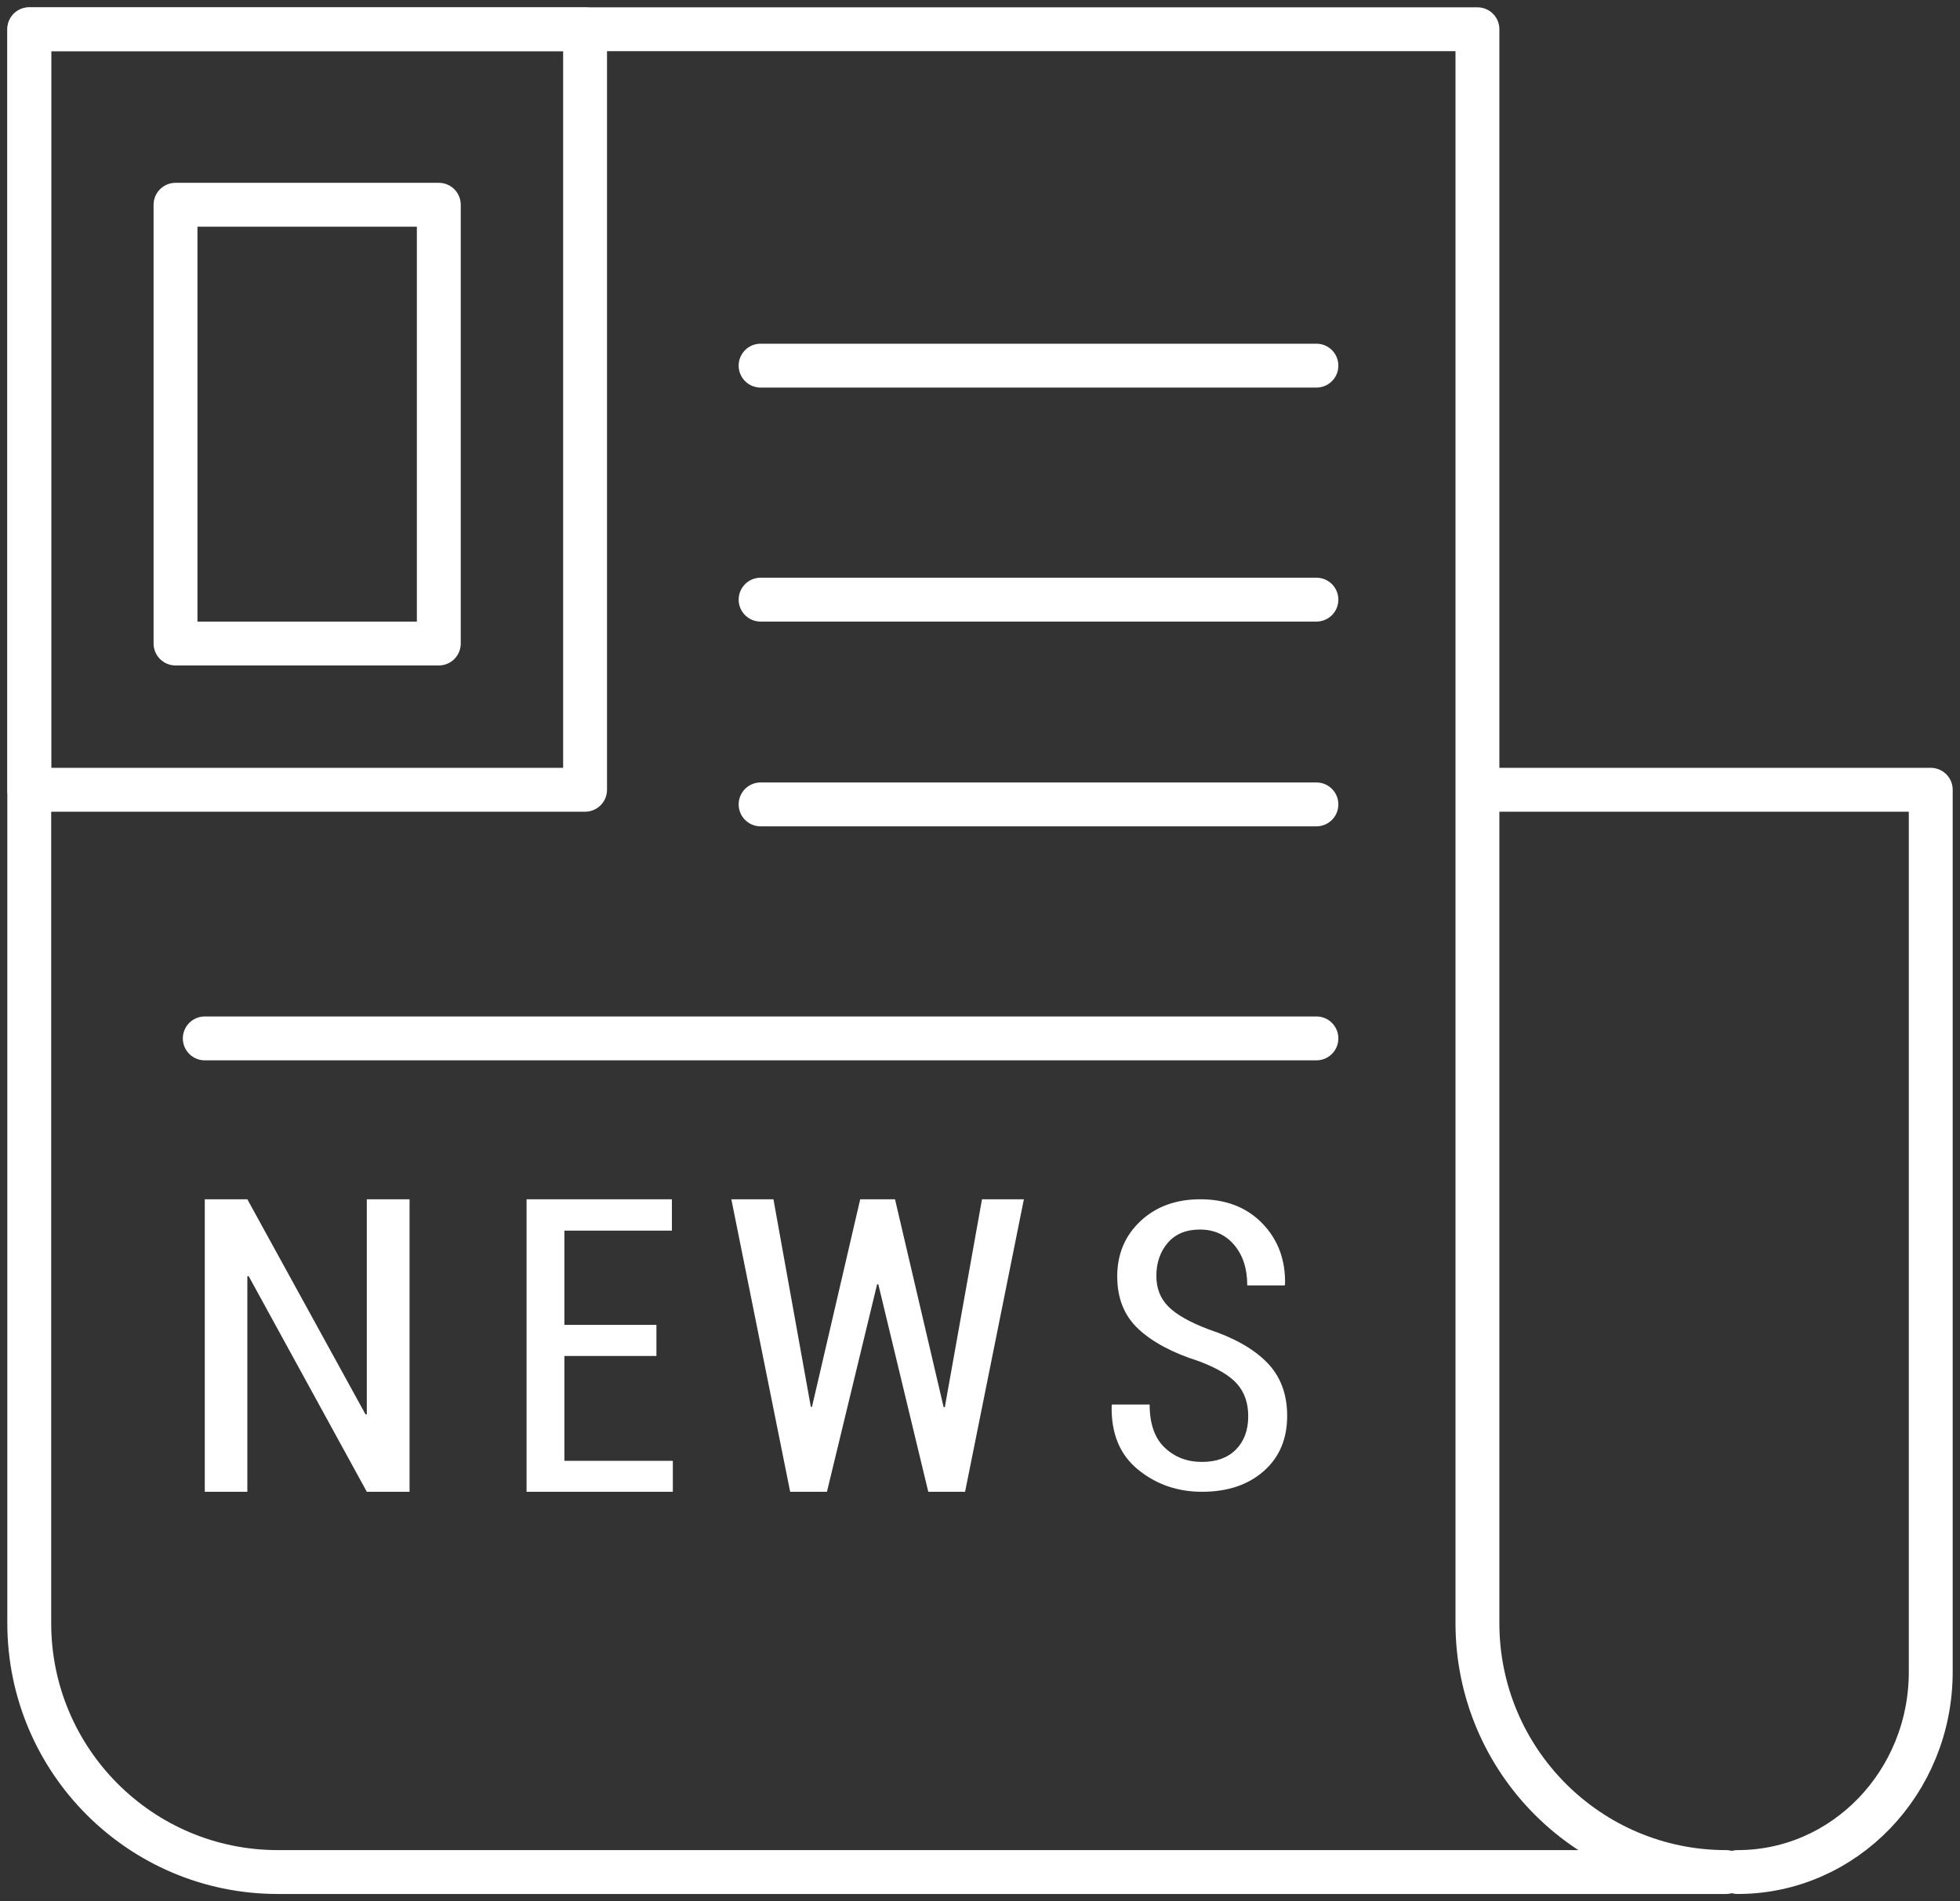 <?xml version="1.0" encoding="UTF-8"?>
<svg width="67px" height="65px" viewBox="0 0 67 65" version="1.1" xmlns="http://www.w3.org/2000/svg" xmlns:xlink="http://www.w3.org/1999/xlink">
    <rect x="0" y="0" width="67" height="65" fill="#333333" stroke="none"/>
    <title>Group 16</title>
    <defs>
        <polygon id="path-1" points="0 65 67 65 67 0 0 0"></polygon>
    </defs>
    <g id="Hot-News" stroke="none" stroke-width="1" fill="none" fill-rule="evenodd">
        <g transform="translate(-154, -223)" id="Group-9">
            <g transform="translate(0, 40)">
                <g id="Group-8" transform="translate(149.779, 183)">
                    <g id="Group-16" transform="translate(4.221, 0)">
                        <path d="M50.504,55.488 L50.504,45.496 L50.504,1 L1,1 L1,55.488 C1,60.189 4.804,64 9.496,64 L44.337,64 L50.504,64 L59,64 C54.308,64 50.504,60.189 50.504,55.488 Z" id="Stroke-1" stroke="#FFFFFF" stroke-width="1.5" stroke-linecap="round" stroke-linejoin="round"></path>
                        <path d="M51,27 L66,27 L66,57.157 C66,60.936 63.045,64 59.401,64" id="Stroke-3" stroke="#FFFFFF" stroke-width="1.5" stroke-linecap="round" stroke-linejoin="round"></path>
                        <mask id="mask-2" fill="white">
                            <use xlink:href="#path-1"></use>
                        </mask>
                        <g id="Clip-6"></g>
                        <polygon id="Stroke-5" stroke="#FFFFFF" stroke-width="1.5" stroke-linecap="round" stroke-linejoin="round" mask="url(#mask-2)" points="1 27 20 27 20 1 1 1"></polygon>
                        <line x1="26" y1="27.5" x2="45" y2="27.5" id="Stroke-7" stroke="#FFFFFF" stroke-width="1.5" stroke-linecap="round" stroke-linejoin="round" mask="url(#mask-2)"></line>
                        <line x1="26" y1="20.5" x2="45" y2="20.5" id="Stroke-8" stroke="#FFFFFF" stroke-width="1.5" stroke-linecap="round" stroke-linejoin="round" mask="url(#mask-2)"></line>
                        <line x1="26" y1="12.5" x2="45" y2="12.5" id="Stroke-9" stroke="#FFFFFF" stroke-width="1.5" stroke-linecap="round" stroke-linejoin="round" mask="url(#mask-2)"></line>
                        <line x1="7" y1="35.5" x2="45" y2="35.5" id="Stroke-10" stroke="#FFFFFF" stroke-width="1.5" stroke-linecap="round" stroke-linejoin="round" mask="url(#mask-2)"></line>
                        <polygon id="Fill-11" fill="#FFFFFF" mask="url(#mask-2)" points="14 51 12.539 51 8.498 43.624 8.455 43.638 8.455 51 7 51 7 41 8.455 41 12.496 48.356 12.539 48.349 12.539 41 14 41"></polygon>
                        <polygon id="Fill-12" fill="#FFFFFF" mask="url(#mask-2)" points="22.439 46.357 19.293 46.357 19.293 49.942 23 49.942 23 51 18 51 18 41 22.968 41 22.968 42.072 19.293 42.072 19.293 45.294 22.439 45.294"></polygon>
                        <polygon id="Fill-13" fill="#FFFFFF" mask="url(#mask-2)" points="32.257 48.108 32.297 48.108 33.568 41 35 41 32.99 51 31.732 51 30.024 43.905 29.983 43.905 28.268 51 27.011 51 25 41 26.439 41 27.717 48.095 27.757 48.095 29.405 41 30.595 41"></polygon>
                        <path d="M42.669,48.417 C42.669,47.972 42.544,47.606 42.295,47.319 C42.046,47.032 41.607,46.77 40.977,46.534 C40.081,46.25 39.393,45.882 38.912,45.432 C38.431,44.983 38.191,44.384 38.191,43.637 C38.191,42.872 38.457,42.241 38.988,41.744 C39.519,41.248 40.199,41 41.03,41 C41.913,41 42.62,41.276 43.154,41.828 C43.687,42.38 43.945,43.072 43.928,43.904 L43.914,43.945 L42.636,43.945 C42.636,43.374 42.488,42.914 42.19,42.562 C41.893,42.211 41.502,42.035 41.017,42.035 C40.545,42.035 40.179,42.186 39.919,42.489 C39.659,42.791 39.529,43.17 39.529,43.623 C39.529,44.046 39.666,44.396 39.942,44.671 C40.217,44.947 40.68,45.208 41.331,45.453 C42.201,45.742 42.863,46.12 43.318,46.587 C43.772,47.055 44,47.66 44,48.403 C44,49.196 43.732,49.826 43.196,50.296 C42.661,50.766 41.958,51 41.089,51 C40.25,51 39.519,50.746 38.899,50.239 C38.279,49.732 37.979,49.004 38.001,48.056 L38.014,48.016 L39.299,48.016 C39.299,48.675 39.471,49.167 39.814,49.491 C40.157,49.817 40.582,49.979 41.089,49.979 C41.583,49.979 41.97,49.838 42.249,49.555 C42.529,49.273 42.669,48.893 42.669,48.417" id="Fill-14" fill="#FFFFFF" mask="url(#mask-2)"></path>
                        <polygon id="Stroke-15" stroke="#FFFFFF" stroke-width="1.5" stroke-linecap="round" stroke-linejoin="round" mask="url(#mask-2)" points="6 22 15 22 15 7 6 7"></polygon>
                    </g>
                </g>
            </g>
        </g>
    </g>
</svg>